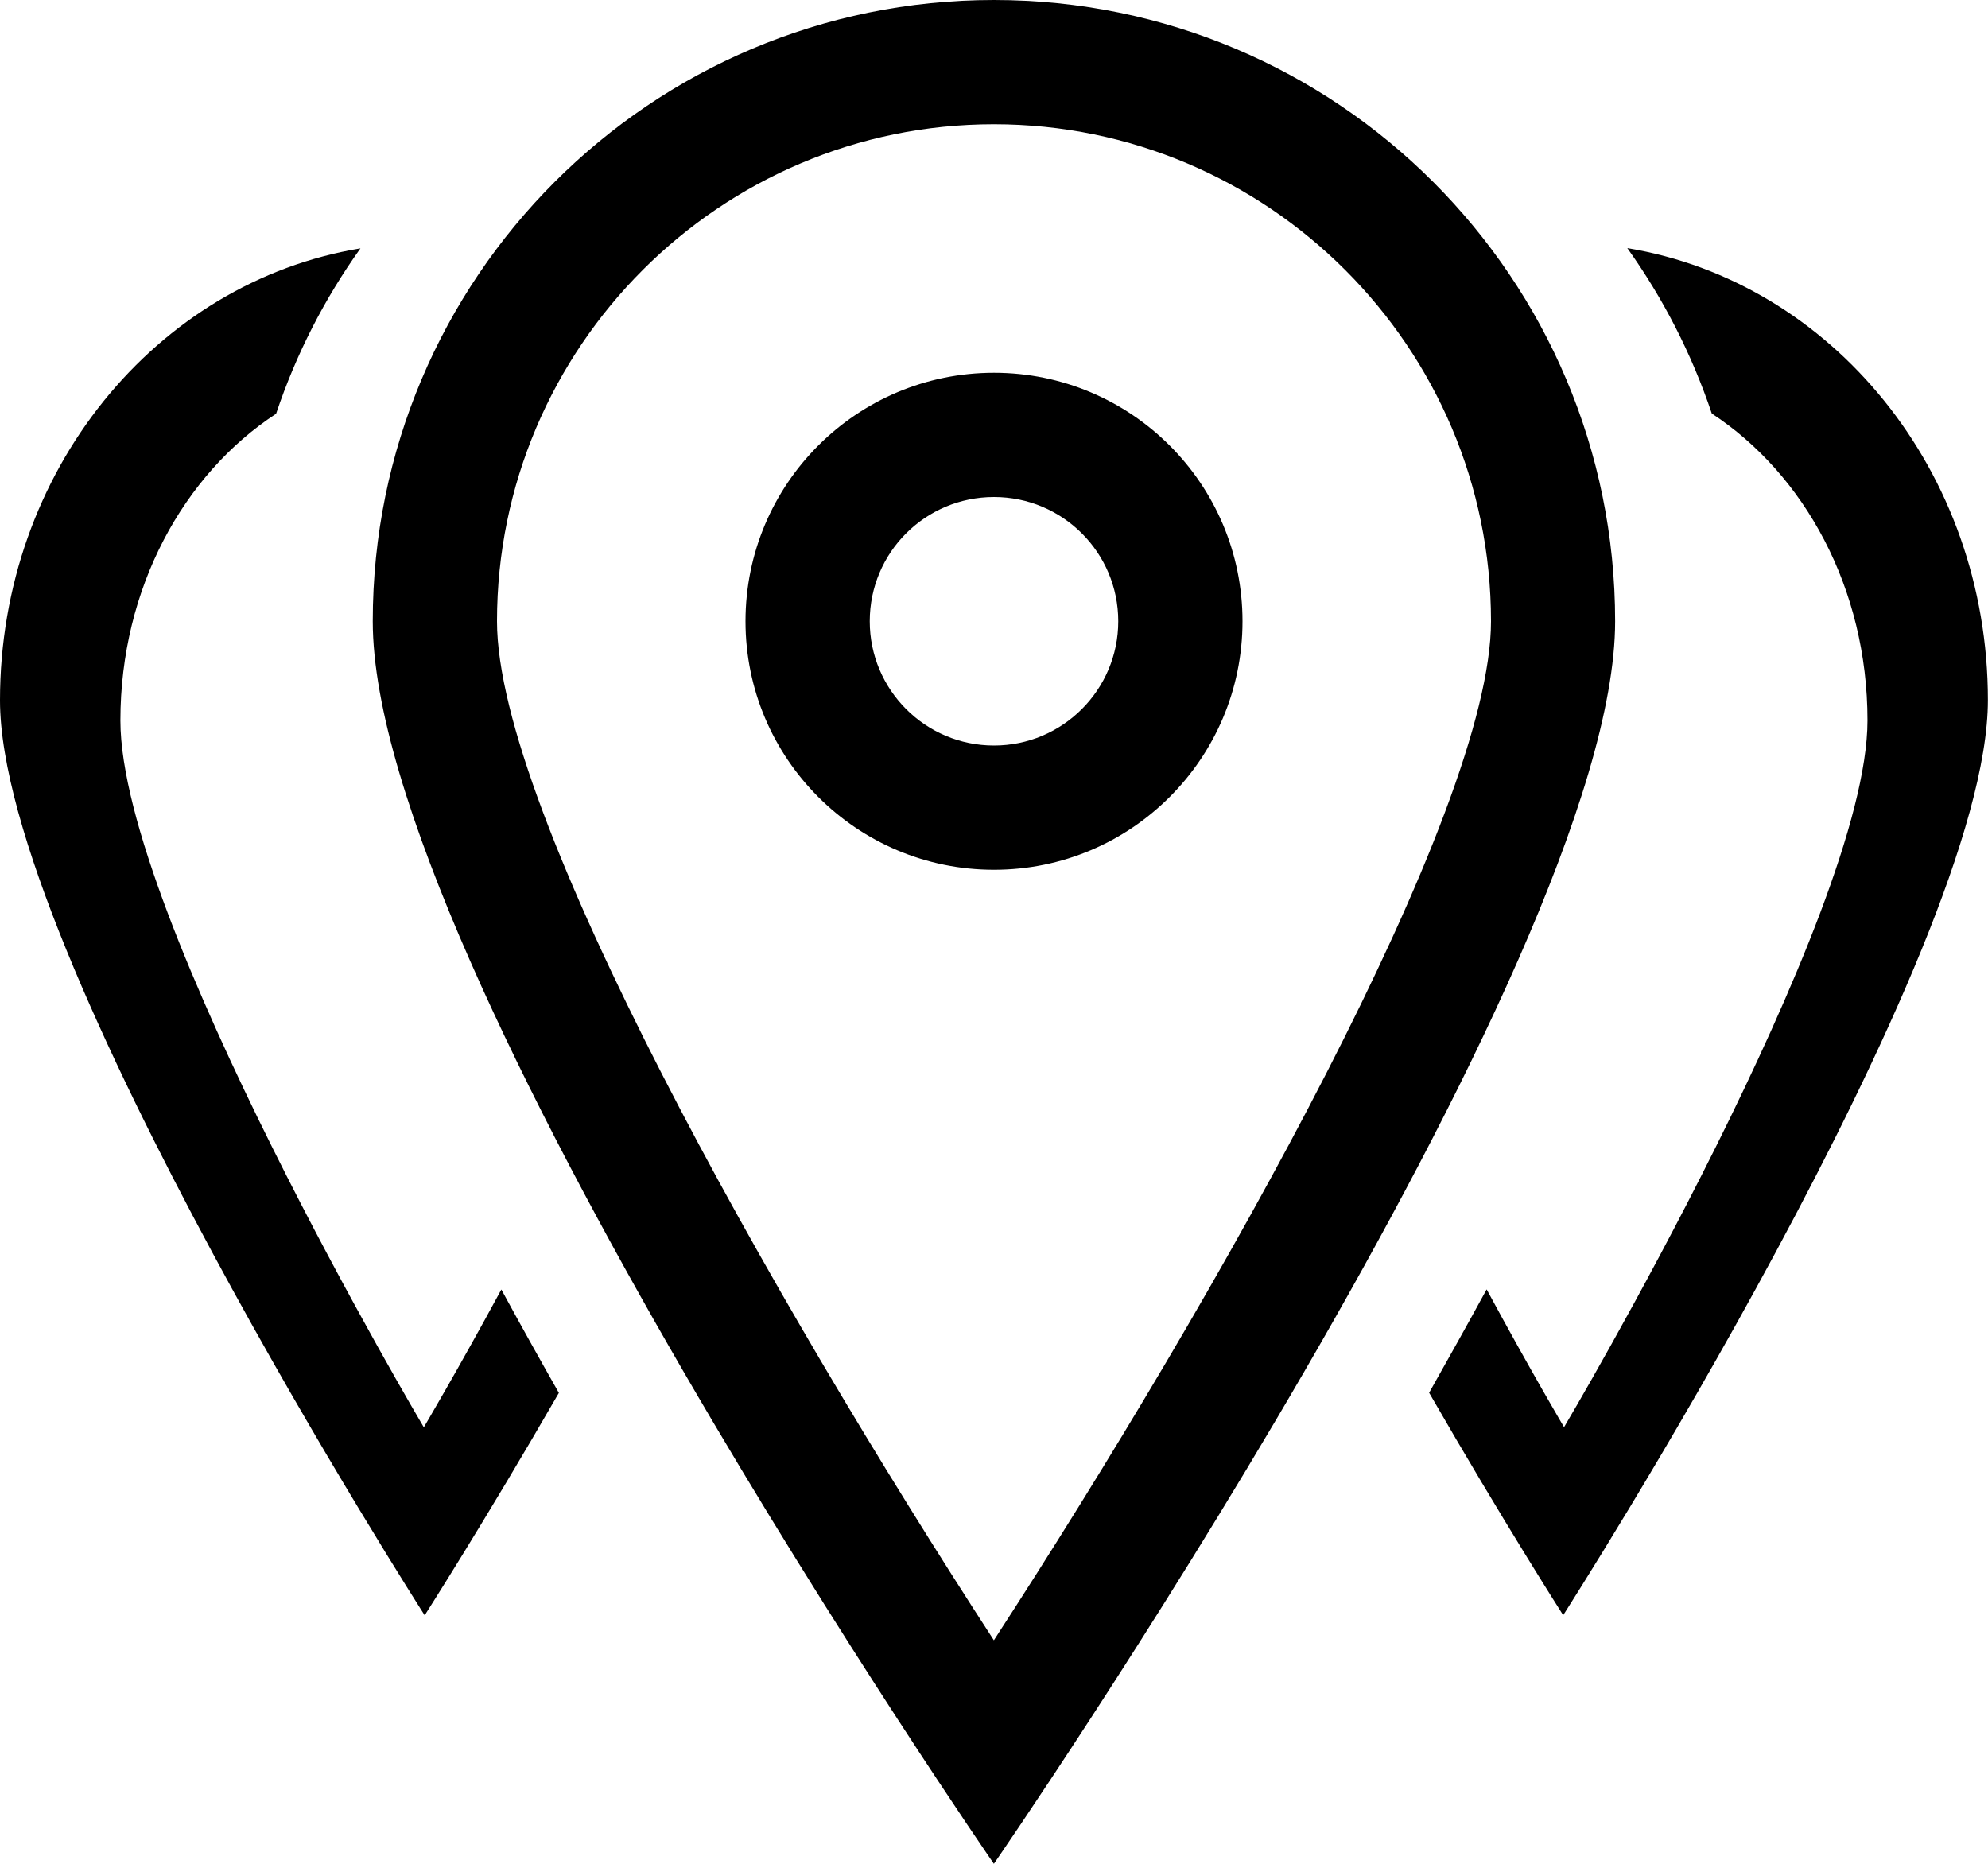 <?xml version="1.0" encoding="UTF-8"?>
<svg width="16px" height="15px" viewBox="0 0 16 15" version="1.1" xmlns="http://www.w3.org/2000/svg" xmlns:xlink="http://www.w3.org/1999/xlink">
    <!-- Generator: sketchtool 51 (57462) - http://www.bohemiancoding.com/sketch -->
    <title>7B5F99FC-2E06-4D0A-B4B3-23C107562250</title>
    <desc>Created with sketchtool.</desc>
    <defs></defs>
    <g id="Design" stroke="none" stroke-width="1" fill="none" fill-rule="evenodd">
        <g id="PS-brand-1" transform="translate(-1066, -2033)">
            <rect fill="#FFFFFF" x="0" y="0" width="1680" height="2183"></rect>
            <g id="Group-2" transform="translate(1066, 2031)" fill="#000000" fill-rule="nonzero">
                <path d="M12.581,14.999 C12.581,14.999 12.102,14.251 11.502,13.209 C11.656,12.936 11.811,12.659 11.965,12.377 C12.32,13.034 12.588,13.486 12.588,13.486 C12.588,13.486 15.03,9.369 15.03,7.798 C15.03,6.733 14.521,5.816 13.777,5.328 C13.615,4.847 13.385,4.4 13.097,3.997 C14.74,4.267 15.999,5.789 15.999,7.634 C16,9.668 12.581,14.999 12.581,14.999 Z M3,7 C3,4.238 5.238,2 7.999,2 C10.761,2 12.999,4.238 12.999,7 C12.999,9.762 7.999,17 7.999,17 C7.999,17 3,9.762 3,7 Z M7.999,3 C5.794,3 4,4.795 4,7 C4,8.538 6.198,12.428 7.999,15.201 C9.801,12.427 12,8.537 12,7 C12,4.795 10.205,3 7.999,3 Z M6,7 C6,5.895 6.895,5 8,5 C9.104,5 10,5.895 10,7 C10,8.104 9.104,9 8,9 C6.895,9 6,8.104 6,7 Z M8,8 C8.552,8 9,7.551 9,7 C9,6.447 8.552,6 8,6 C7.447,6 7,6.447 7,7 C7,7.551 7.447,8 8,8 Z M0.969,7.799 C0.969,9.369 3.411,13.487 3.411,13.487 C3.411,13.487 3.679,13.035 4.035,12.378 C4.188,12.66 4.343,12.937 4.498,13.21 C3.897,14.252 3.418,15 3.418,15 C3.418,15 0,9.669 0,7.636 C0,5.791 1.26,4.269 2.901,3.999 C2.613,4.402 2.383,4.849 2.222,5.33 C1.479,5.816 0.969,6.733 0.969,7.799 Z" id="ic-lokacije"></path>
            </g>
        </g>
    </g>
</svg>